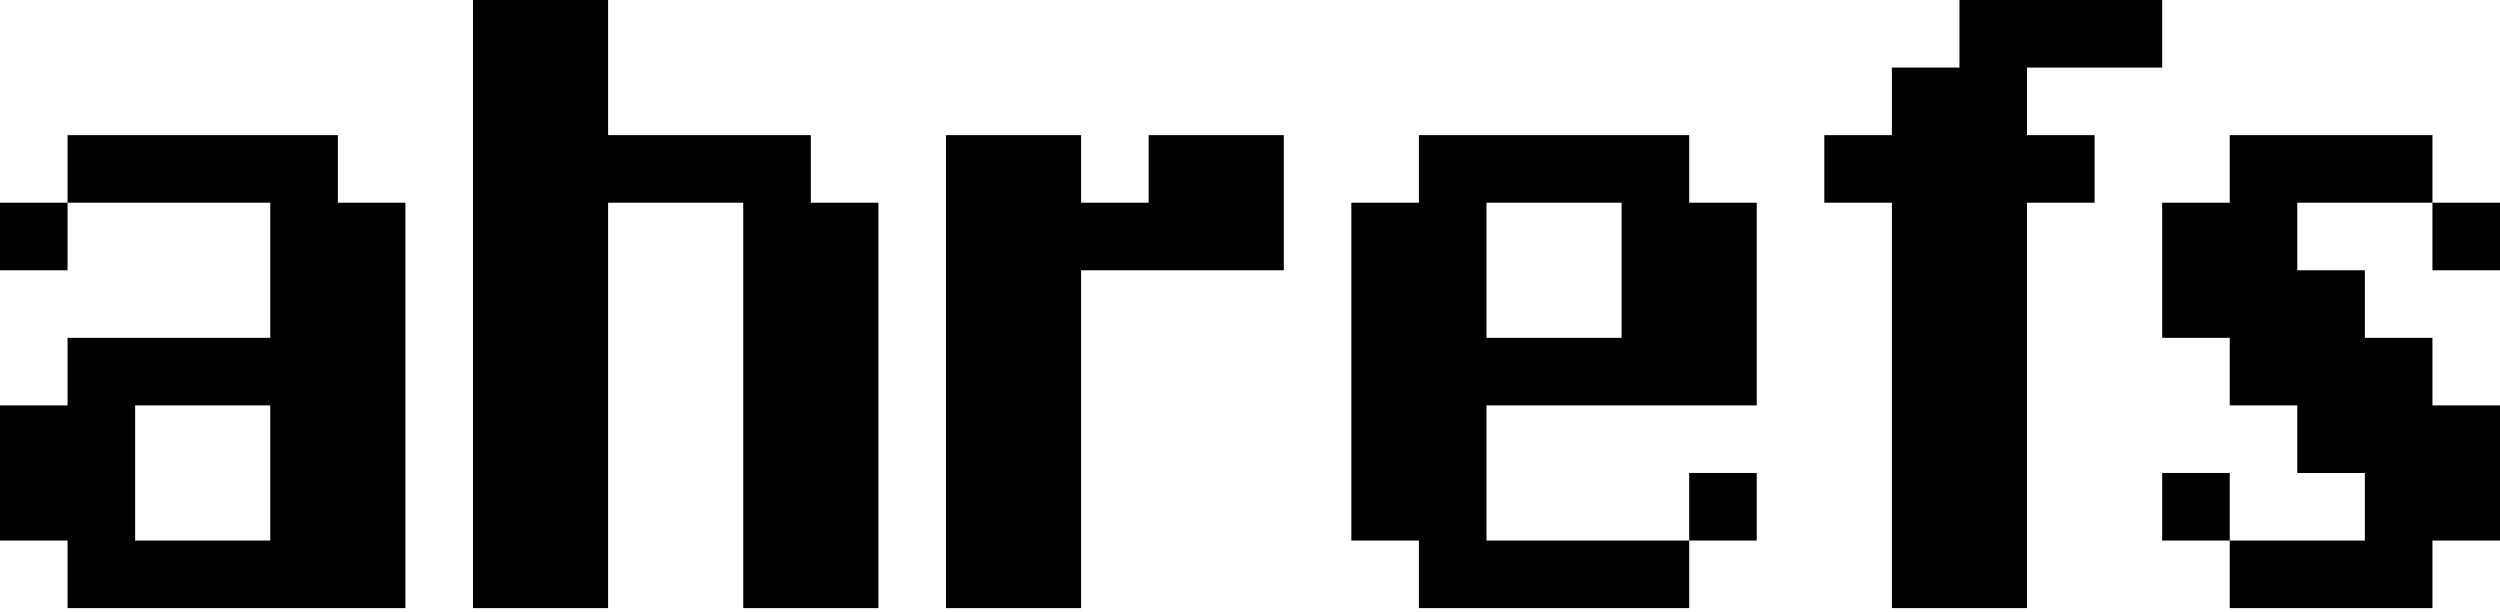 <svg class="w-full h-full text-gray-600 fill-current | dark:text-white" width="605" height="148" xmlns="http://www.w3.org/2000/svg" viewBox="0 0 605 148" f="none">
<path fill-rule="evenodd" clip-rule="evenodd" d="M147.162 49.054H179.865V147.162H212.568V49.054H196.216V32.703H147.162V0H114.459V147.162H147.162V49.054ZM261.622 147.162V65.405H310.676V32.703H277.973V49.054H261.622V32.703H228.919V147.162H261.622ZM425.135 130.811V114.459H408.784V130.811H359.73V98.108H425.135V49.054H408.784V32.703H343.378V49.054H327.027V130.811H343.378V147.162H408.784V130.811H425.135ZM359.73 49.054H392.432V81.757H359.73V49.054ZM490.541 32.703V16.351H523.243V0H474.189V16.351H457.838V32.703H441.486V49.054H457.838V147.162H490.541V49.054H506.892V32.703H490.541ZM572.297 81.757V65.405H555.946V49.054H588.649V65.405H605V49.054H588.649V32.703H539.595V49.054H523.243V81.757H539.595V98.108H555.946V114.459H572.297V130.811H539.595V114.459H523.243V130.811H539.595V147.162H588.649V130.811H605V98.108H588.649V81.757H572.297ZM16.351 130.811V147.162H98.108V49.054H81.757V32.703H16.351V49.054H0V65.405H16.351V49.054H65.405V81.757H16.351V98.108H0V130.811H16.351ZM32.703 130.811V98.108H65.405V130.811H32.703Z" f="black"></path>
</svg>